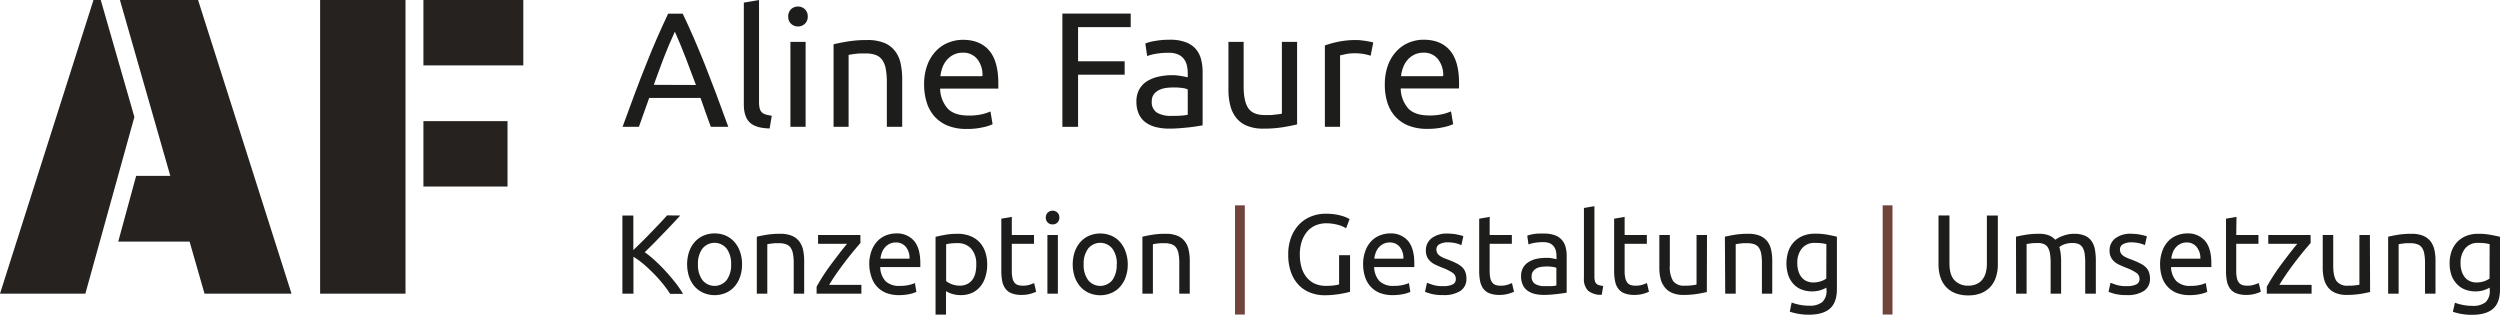 <svg xmlns="http://www.w3.org/2000/svg" viewBox="0 0 764.79 96.32"><defs><style>.cls-1{fill:#1d1d1b;}.cls-2{fill:#70443a;}.cls-3{fill:#25221f;}</style></defs><title>Element 2</title><g id="Ebene_2" data-name="Ebene 2"><g id="Ebene_1-2" data-name="Ebene 1"><path class="cls-1" d="M208.1,65.93c-.71.78-1.52,1.65-2.42,2.6s-1.83,1.94-2.81,2.94l-2.91,3-2.73,2.69a30.41,30.41,0,0,1,3.14,2.55c1.1,1,2.19,2.09,3.24,3.24s2.06,2.33,3,3.52a30.22,30.22,0,0,1,2.33,3.42H205a33.18,33.18,0,0,0-2.38-3.26,42.12,42.12,0,0,0-2.84-3.14c-1-1-2-1.93-3-2.78a27.15,27.15,0,0,0-3-2.17V89.84H190.4V65.93h3.35V76.49c.8-.76,1.69-1.62,2.65-2.57S198.32,72,199.27,71l2.67-2.78c.84-.89,1.55-1.66,2.12-2.33Z"/><path class="cls-1" d="M227,80.87a11.21,11.21,0,0,1-.62,3.86,8.76,8.76,0,0,1-1.74,3A7.57,7.57,0,0,1,222,89.61a8.74,8.74,0,0,1-6.76,0,7.52,7.52,0,0,1-2.68-1.91,8.76,8.76,0,0,1-1.74-3,12.29,12.29,0,0,1,0-7.71,8.71,8.71,0,0,1,1.74-3,7.67,7.67,0,0,1,2.68-1.92,8.86,8.86,0,0,1,6.76,0A7.73,7.73,0,0,1,224.64,74a8.71,8.71,0,0,1,1.74,3A11.27,11.27,0,0,1,227,80.87Zm-3.34,0a7.74,7.74,0,0,0-1.36-4.81,4.76,4.76,0,0,0-7.42,0,7.68,7.68,0,0,0-1.36,4.81,7.7,7.7,0,0,0,1.36,4.81,4.76,4.76,0,0,0,7.42,0A7.76,7.76,0,0,0,223.66,80.87Z"/><path class="cls-1" d="M231.52,72.42c.74-.19,1.72-.38,2.94-.59a25.05,25.05,0,0,1,4.21-.31,9.13,9.13,0,0,1,3.55.6,5.64,5.64,0,0,1,2.26,1.69,6.66,6.66,0,0,1,1.19,2.61,15.11,15.11,0,0,1,.34,3.34V89.84h-3.2V80.45a15.14,15.14,0,0,0-.23-2.82,4.81,4.81,0,0,0-.74-1.9,2.88,2.88,0,0,0-1.38-1,6.05,6.05,0,0,0-2.14-.33l-1.07,0c-.37,0-.72.05-1.05.09s-.63.07-.9.12l-.57.1V89.84h-3.21Z"/><path class="cls-1" d="M263.23,74.31q-.72.8-1.92,2.25c-.79,1-1.64,2-2.55,3.2s-1.82,2.41-2.72,3.7-1.71,2.51-2.4,3.69h9.87v2.69h-13.7V87.7c.55-1,1.23-2.13,2-3.35s1.65-2.43,2.54-3.64,1.75-2.34,2.59-3.41,1.57-2,2.19-2.71h-8.87V71.9h12.94Z"/><path class="cls-1" d="M265.92,80.9a11.42,11.42,0,0,1,.69-4.15,8.6,8.6,0,0,1,1.83-3A7.3,7.3,0,0,1,271.06,72a8.22,8.22,0,0,1,3-.59,6.89,6.89,0,0,1,5.55,2.26q1.94,2.27,1.93,6.88v.54a5.47,5.47,0,0,1,0,.6H269.27A6.58,6.58,0,0,0,270.89,86a5.9,5.9,0,0,0,4.41,1.45,11.57,11.57,0,0,0,2.85-.29,9.26,9.26,0,0,0,1.74-.57l.45,2.69a9.22,9.22,0,0,1-2,.66,14.64,14.64,0,0,1-3.33.34,10.56,10.56,0,0,1-4-.7,7.81,7.81,0,0,1-2.82-2,8,8,0,0,1-1.63-2.95A12.4,12.4,0,0,1,265.92,80.9Zm12.32-1.76a5.38,5.38,0,0,0-1.09-3.57,3.75,3.75,0,0,0-3.09-1.39,4.24,4.24,0,0,0-1.95.43,4.51,4.51,0,0,0-1.43,1.12,5.26,5.26,0,0,0-.91,1.58,7.85,7.85,0,0,0-.43,1.83Z"/><path class="cls-1" d="M302,80.9a12.51,12.51,0,0,1-.54,3.76,8.44,8.44,0,0,1-1.57,3,7.09,7.09,0,0,1-2.53,1.93,8.16,8.16,0,0,1-3.44.69,8.53,8.53,0,0,1-2.74-.41,8.82,8.82,0,0,1-1.78-.8v7.18h-3.2V72.45c.76-.18,1.7-.39,2.84-.6a21.05,21.05,0,0,1,3.95-.33,10.24,10.24,0,0,1,3.73.65A8,8,0,0,1,299.56,74,8.29,8.29,0,0,1,301.37,77,11.41,11.41,0,0,1,302,80.9Zm-3.35,0a6.92,6.92,0,0,0-1.55-4.83A5.39,5.39,0,0,0,293,74.38a18.43,18.43,0,0,0-2.26.11,10,10,0,0,0-1.3.24V86a6.8,6.8,0,0,0,4.11,1.38,5,5,0,0,0,2.36-.5,4.31,4.31,0,0,0,1.61-1.38,5.72,5.72,0,0,0,.89-2.07A11,11,0,0,0,298.66,80.9Z"/><path class="cls-1" d="M309.53,71.9h6.79v2.69h-6.79v8.28a9.71,9.71,0,0,0,.21,2.22,3.16,3.16,0,0,0,.62,1.38,2.18,2.18,0,0,0,1,.71,4.57,4.57,0,0,0,1.45.21,6.78,6.78,0,0,0,2.33-.33l1.22-.46.62,2.65a12.63,12.63,0,0,1-1.69.61,9.62,9.62,0,0,1-2.76.36,8.3,8.3,0,0,1-3-.47,4.29,4.29,0,0,1-1.92-1.4,5.66,5.66,0,0,1-1-2.29,15.54,15.54,0,0,1-.29-3.16v-16l3.21-.56Z"/><path class="cls-1" d="M322,68.65a2,2,0,0,1-1.46-.56,2,2,0,0,1-.61-1.54,2,2,0,0,1,.61-1.53,2.17,2.17,0,0,1,2.93,0,2,2,0,0,1,.6,1.53,2,2,0,0,1-2.07,2.1Zm1.62,21.19h-3.2V71.9h3.2Z"/><path class="cls-1" d="M345,80.87a11.45,11.45,0,0,1-.62,3.86,9.1,9.1,0,0,1-1.74,3,7.52,7.52,0,0,1-2.68,1.91,8.74,8.74,0,0,1-6.76,0,7.48,7.48,0,0,1-2.67-1.91,9,9,0,0,1-1.75-3,12.29,12.29,0,0,1,0-7.71,8.89,8.89,0,0,1,1.75-3,7.63,7.63,0,0,1,2.67-1.92,8.86,8.86,0,0,1,6.76,0A7.67,7.67,0,0,1,342.6,74a9,9,0,0,1,1.74,3A11.51,11.51,0,0,1,345,80.87Zm-3.35,0a7.68,7.68,0,0,0-1.36-4.81,4.76,4.76,0,0,0-7.42,0,7.68,7.68,0,0,0-1.36,4.81,7.7,7.7,0,0,0,1.36,4.81,4.76,4.76,0,0,0,7.42,0A7.7,7.7,0,0,0,341.61,80.87Z"/><path class="cls-1" d="M349.48,72.42c.73-.19,1.71-.38,2.93-.59a25.05,25.05,0,0,1,4.21-.31,9.1,9.1,0,0,1,3.55.6,5.51,5.51,0,0,1,2.26,1.69,6.52,6.52,0,0,1,1.19,2.61,15.09,15.09,0,0,1,.35,3.34V89.84h-3.21V80.45a15.22,15.22,0,0,0-.22-2.82,4.67,4.67,0,0,0-.75-1.9,2.79,2.79,0,0,0-1.38-1,6,6,0,0,0-2.13-.33l-1.07,0c-.37,0-.72.05-1.06.09s-.63.07-.89.12l-.57.1V89.84h-3.21Z"/><path class="cls-2" d="M377.81,62.82h3v33.4h-3Z"/><path class="cls-1" d="M409.65,78.07H413V89.25c-.28.09-.68.2-1.19.31s-1.12.23-1.8.35-1.42.21-2.22.29-1.63.12-2.45.12a12.1,12.1,0,0,1-4.59-.83,9.61,9.61,0,0,1-3.55-2.41,10.93,10.93,0,0,1-2.3-3.9,16,16,0,0,1-.81-5.31,14.49,14.49,0,0,1,.91-5.33,11.61,11.61,0,0,1,2.47-3.92,10.39,10.39,0,0,1,3.64-2.41,11.84,11.84,0,0,1,4.47-.83,19,19,0,0,1,2.88.2,16,16,0,0,1,2.16.49,10.88,10.88,0,0,1,1.46.55,7.72,7.72,0,0,1,.78.41l-1.07,2.8a9,9,0,0,0-2.66-1.09,13.22,13.22,0,0,0-3.38-.43,8.18,8.18,0,0,0-3.33.66,6.92,6.92,0,0,0-2.55,1.89,9,9,0,0,0-1.64,3,12.77,12.77,0,0,0-.59,4,14.45,14.45,0,0,0,.5,3.9,8.46,8.46,0,0,0,1.52,3,6.91,6.91,0,0,0,2.52,2,8.41,8.41,0,0,0,3.54.69,17.23,17.23,0,0,0,2.46-.15,13.39,13.39,0,0,0,1.47-.29Z"/><path class="cls-1" d="M417,80.9a11.42,11.42,0,0,1,.69-4.15,8.6,8.6,0,0,1,1.83-3A7.3,7.3,0,0,1,422.17,72a8.22,8.22,0,0,1,3-.59,6.88,6.88,0,0,1,5.55,2.26q1.94,2.27,1.94,6.88v.54a5.32,5.32,0,0,1,0,.6H420.38A6.58,6.58,0,0,0,422,86a5.93,5.93,0,0,0,4.42,1.45,11.54,11.54,0,0,0,2.84-.29,9.67,9.67,0,0,0,1.75-.57l.44,2.69a9.22,9.22,0,0,1-2.05.66,14.64,14.64,0,0,1-3.33.34,10.59,10.59,0,0,1-4.05-.7,7.69,7.69,0,0,1-2.81-2,7.89,7.89,0,0,1-1.64-2.95A12.4,12.4,0,0,1,417,80.9Zm12.32-1.76a5.38,5.38,0,0,0-1.09-3.57,3.74,3.74,0,0,0-3.09-1.39,4.17,4.17,0,0,0-1.94.43,4.44,4.44,0,0,0-1.44,1.12,5.26,5.26,0,0,0-.91,1.58,7.85,7.85,0,0,0-.43,1.83Z"/><path class="cls-1" d="M441.49,87.53a6.39,6.39,0,0,0,2.92-.52,1.77,1.77,0,0,0,.95-1.66,2.2,2.2,0,0,0-.93-1.86,14.93,14.93,0,0,0-3.07-1.55c-.7-.28-1.36-.56-2-.85a6.52,6.52,0,0,1-1.64-1,4.34,4.34,0,0,1-1.1-1.41,4.47,4.47,0,0,1-.42-2A4.57,4.57,0,0,1,438,72.85a7.53,7.53,0,0,1,4.8-1.4,12.91,12.91,0,0,1,1.52.09c.5,0,1,.12,1.41.2s.82.17,1.16.26.59.17.77.24L447.05,75a9,9,0,0,0-1.62-.57,10.81,10.81,0,0,0-2.66-.29,4.88,4.88,0,0,0-2.35.54,1.77,1.77,0,0,0-1,1.67,2.23,2.23,0,0,0,.23,1,2.37,2.37,0,0,0,.69.81,5.37,5.37,0,0,0,1.15.68c.46.2,1,.42,1.66.65.85.33,1.61.64,2.28,1a7,7,0,0,1,1.7,1.09,4,4,0,0,1,1.09,1.5,5.5,5.5,0,0,1,.38,2.16A4.29,4.29,0,0,1,446.75,89a9.19,9.19,0,0,1-5.26,1.27,13.93,13.93,0,0,1-3.72-.39c-.9-.27-1.51-.47-1.83-.61l.59-2.76c.36.14,1,.35,1.75.62A10.06,10.06,0,0,0,441.49,87.53Z"/><path class="cls-1" d="M455.71,71.9h6.79v2.69h-6.79v8.28a10.39,10.39,0,0,0,.2,2.22,3.28,3.28,0,0,0,.63,1.38,2.18,2.18,0,0,0,1,.71,4.52,4.52,0,0,0,1.45.21,6.78,6.78,0,0,0,2.33-.33l1.22-.46.62,2.65a12.63,12.63,0,0,1-1.69.61,9.62,9.62,0,0,1-2.76.36,8.4,8.4,0,0,1-3-.47,4.32,4.32,0,0,1-1.91-1.4,5.66,5.66,0,0,1-1-2.29,15.54,15.54,0,0,1-.29-3.16v-16l3.21-.56Z"/><path class="cls-1" d="M472.37,71.45a9.39,9.39,0,0,1,3.26.5,5.31,5.31,0,0,1,2.14,1.41,5.4,5.4,0,0,1,1.16,2.18,10.46,10.46,0,0,1,.34,2.77V89.53l-1.15.19c-.5.08-1.06.15-1.68.22s-1.29.13-2,.19-1.44.09-2.15.09a12.19,12.19,0,0,1-2.8-.31,6.38,6.38,0,0,1-2.21-1,4.41,4.41,0,0,1-1.44-1.77,6.16,6.16,0,0,1-.52-2.66,5.12,5.12,0,0,1,.6-2.55,4.85,4.85,0,0,1,1.64-1.73,7.65,7.65,0,0,1,2.41-1,13,13,0,0,1,2.9-.31,8.48,8.48,0,0,1,1,0,9.44,9.44,0,0,1,1,.14l.81.15.48.11v-.9a7.55,7.55,0,0,0-.17-1.57,3.61,3.61,0,0,0-.62-1.38,3.17,3.17,0,0,0-1.23-1,4.81,4.81,0,0,0-2-.36,15.09,15.09,0,0,0-2.77.22,9.65,9.65,0,0,0-1.78.47l-.38-2.66a10.08,10.08,0,0,1,2.07-.53A18.13,18.13,0,0,1,472.37,71.45Zm.28,16.08c.76,0,1.43,0,2,0a9.66,9.66,0,0,0,1.47-.19V81.94a3.9,3.9,0,0,0-1.12-.29,11.22,11.22,0,0,0-1.88-.13,12.12,12.12,0,0,0-1.54.11,4.71,4.71,0,0,0-1.48.43A3.19,3.19,0,0,0,469,83a2.35,2.35,0,0,0-.45,1.5,2.56,2.56,0,0,0,1.1,2.39A5.76,5.76,0,0,0,472.65,87.53Z"/><path class="cls-1" d="M490,90.18a6.12,6.12,0,0,1-4.2-1.27,5,5,0,0,1-1.25-3.76V63.62l3.21-.55V84.63a5.24,5.24,0,0,0,.14,1.31,1.8,1.8,0,0,0,.45.83,1.85,1.85,0,0,0,.83.46,7.81,7.81,0,0,0,1.27.26Z"/><path class="cls-1" d="M497,71.9h6.8v2.69H497v8.28a9.71,9.71,0,0,0,.21,2.22,3.4,3.4,0,0,0,.62,1.38,2.21,2.21,0,0,0,1,.71,4.48,4.48,0,0,0,1.45.21,6.72,6.72,0,0,0,2.32-.33l1.23-.46.62,2.65a13.2,13.2,0,0,1-1.69.61,9.67,9.67,0,0,1-2.76.36,8.36,8.36,0,0,1-3-.47,4.32,4.32,0,0,1-1.91-1.4,5.41,5.41,0,0,1-1-2.29,14.81,14.81,0,0,1-.3-3.16v-16l3.21-.56Z"/><path class="cls-1" d="M522.15,89.32c-.73.19-1.7.38-2.91.59a25.89,25.89,0,0,1-4.19.31,8.76,8.76,0,0,1-3.49-.61,5.6,5.6,0,0,1-2.27-1.7A7,7,0,0,1,508,85.3a13.73,13.73,0,0,1-.38-3.33V71.9h3.21v9.38a8.11,8.11,0,0,0,1,4.69,4,4,0,0,0,3.48,1.42c.35,0,.7,0,1.07,0l1-.08.88-.11A2.28,2.28,0,0,0,519,87V71.9h3.2Z"/><path class="cls-1" d="M527.67,72.42c.74-.19,1.72-.38,2.94-.59a24.93,24.93,0,0,1,4.2-.31,9.19,9.19,0,0,1,3.56.6,5.64,5.64,0,0,1,2.26,1.69,6.66,6.66,0,0,1,1.19,2.61,15.11,15.11,0,0,1,.34,3.34V89.84H539V80.45a15.22,15.22,0,0,0-.22-2.82,4.81,4.81,0,0,0-.74-1.9,2.88,2.88,0,0,0-1.38-1,6.05,6.05,0,0,0-2.14-.33l-1.07,0c-.37,0-.72.05-1,.09a9,9,0,0,0-.9.12l-.57.1V89.84h-3.21Z"/><path class="cls-1" d="M558.72,88a8.67,8.67,0,0,1-4.38,1.14,9,9,0,0,1-3.05-.51,6.57,6.57,0,0,1-2.5-1.61,7.57,7.57,0,0,1-1.69-2.71,11.93,11.93,0,0,1,0-7.47,8,8,0,0,1,1.71-2.83,7.92,7.92,0,0,1,2.74-1.86,9.44,9.44,0,0,1,3.66-.67,20.57,20.57,0,0,1,3.92.33c1.11.21,2,.42,2.81.6v16c0,2.76-.72,4.76-2.14,6s-3.59,1.86-6.49,1.86a18.05,18.05,0,0,1-3.19-.27,17.8,17.8,0,0,1-2.6-.66l.58-2.79a14.73,14.73,0,0,0,2.37.67,13.81,13.81,0,0,0,2.91.29,6.06,6.06,0,0,0,4.12-1.13,4.67,4.67,0,0,0,1.26-3.63Zm0-13.31a10.69,10.69,0,0,0-1.29-.26,16,16,0,0,0-2.2-.12,4.86,4.86,0,0,0-4,1.69,6.82,6.82,0,0,0-1.4,4.48,7.76,7.76,0,0,0,.4,2.66A5.21,5.21,0,0,0,551.29,85a4.2,4.2,0,0,0,1.55,1.07,4.93,4.93,0,0,0,1.81.34,7.33,7.33,0,0,0,2.35-.36,5.78,5.78,0,0,0,1.69-.84Z"/><path class="cls-2" d="M575.94,62.82h3v33.4h-3Z"/><path class="cls-1" d="M602.09,90.36a10.53,10.53,0,0,1-4.07-.73,7.6,7.6,0,0,1-2.83-2,8.27,8.27,0,0,1-1.64-3,12.72,12.72,0,0,1-.53-3.72v-15h3.35V80.56c0,2.39.52,4.13,1.58,5.21a5.54,5.54,0,0,0,4.14,1.62,6.44,6.44,0,0,0,2.33-.4,4.57,4.57,0,0,0,1.81-1.22,5.63,5.63,0,0,0,1.18-2.12,10.47,10.47,0,0,0,.41-3.09V65.93h3.35v15a12.39,12.39,0,0,1-.54,3.72,8.14,8.14,0,0,1-1.65,3,7.76,7.76,0,0,1-2.83,2A10.41,10.41,0,0,1,602.09,90.36Z"/><path class="cls-1" d="M616.72,72.42c.74-.19,1.71-.38,2.92-.59a24.64,24.64,0,0,1,4.19-.31,8,8,0,0,1,2.9.46,5.18,5.18,0,0,1,2,1.37c.16-.12.42-.28.76-.49a9.76,9.76,0,0,1,1.28-.6,12.54,12.54,0,0,1,1.69-.52,8.51,8.51,0,0,1,2-.22,8.15,8.15,0,0,1,3.38.6,4.8,4.8,0,0,1,2.05,1.71,6.55,6.55,0,0,1,1,2.62,19,19,0,0,1,.26,3.31V89.84H637.9V80.45a21.25,21.25,0,0,0-.15-2.72,5.19,5.19,0,0,0-.59-1.9A2.74,2.74,0,0,0,636,74.71a4.41,4.41,0,0,0-1.92-.36,7,7,0,0,0-2.67.43,5.26,5.26,0,0,0-1.43.78,11.87,11.87,0,0,1,.41,2,17.84,17.84,0,0,1,.14,2.24V89.84h-3.21V80.45a19.27,19.27,0,0,0-.17-2.72,5.82,5.82,0,0,0-.6-1.9,2.71,2.71,0,0,0-1.18-1.12,4.29,4.29,0,0,0-1.88-.36l-1,0c-.37,0-.72.05-1.05.09s-.64.07-.92.12l-.55.1V89.84h-3.21Z"/><path class="cls-1" d="M650.6,87.53a6.35,6.35,0,0,0,2.91-.52,1.75,1.75,0,0,0,1-1.66,2.2,2.2,0,0,0-.93-1.86,14.41,14.41,0,0,0-3.07-1.55c-.69-.28-1.35-.56-2-.85a6.34,6.34,0,0,1-1.64-1,4.34,4.34,0,0,1-1.1-1.41,4.47,4.47,0,0,1-.42-2,4.57,4.57,0,0,1,1.76-3.77,7.51,7.51,0,0,1,4.8-1.4,12.75,12.75,0,0,1,1.51.09c.51,0,1,.12,1.42.2s.82.17,1.15.26a7.78,7.78,0,0,1,.78.24L656.15,75a8.41,8.41,0,0,0-1.62-.57,10.67,10.67,0,0,0-2.65-.29,4.88,4.88,0,0,0-2.35.54,1.76,1.76,0,0,0-1,1.67,2.23,2.23,0,0,0,.22,1,2.37,2.37,0,0,0,.69.81,5.46,5.46,0,0,0,1.16.68c.46.2,1,.42,1.66.65.85.33,1.61.64,2.27,1a6.87,6.87,0,0,1,1.71,1.09,4.21,4.21,0,0,1,1.09,1.5,5.5,5.5,0,0,1,.38,2.16A4.29,4.29,0,0,1,655.86,89a9.19,9.19,0,0,1-5.26,1.27,14,14,0,0,1-3.73-.39c-.89-.27-1.5-.47-1.83-.61l.59-2.76c.37.14,1,.35,1.76.62A10.06,10.06,0,0,0,650.6,87.53Z"/><path class="cls-1" d="M660.81,80.9a11.42,11.42,0,0,1,.69-4.15,8.6,8.6,0,0,1,1.83-3A7.3,7.3,0,0,1,666,72a8.22,8.22,0,0,1,3-.59,6.89,6.89,0,0,1,5.55,2.26q1.94,2.27,1.94,6.88v.54a5.32,5.32,0,0,1,0,.6H664.16A6.58,6.58,0,0,0,665.78,86a5.93,5.93,0,0,0,4.42,1.45,11.54,11.54,0,0,0,2.84-.29,9.67,9.67,0,0,0,1.75-.57l.44,2.69a9.22,9.22,0,0,1-2.05.66,14.64,14.64,0,0,1-3.33.34,10.59,10.59,0,0,1-4.05-.7,7.69,7.69,0,0,1-2.81-2,7.89,7.89,0,0,1-1.64-2.95A12.4,12.4,0,0,1,660.81,80.9Zm12.32-1.76A5.38,5.38,0,0,0,672,75.57,3.74,3.74,0,0,0,669,74.18a4.24,4.24,0,0,0-2,.43,4.51,4.51,0,0,0-1.43,1.12,5.26,5.26,0,0,0-.91,1.58,7.85,7.85,0,0,0-.43,1.83Z"/><path class="cls-1" d="M684.1,71.9h6.8v2.69h-6.8v8.28a9.71,9.71,0,0,0,.21,2.22,3.16,3.16,0,0,0,.62,1.38,2.18,2.18,0,0,0,1,.71,4.57,4.57,0,0,0,1.45.21,6.78,6.78,0,0,0,2.33-.33L691,86.6l.63,2.65a13.82,13.82,0,0,1-1.69.61,9.72,9.72,0,0,1-2.76.36,8.36,8.36,0,0,1-3-.47,4.29,4.29,0,0,1-1.92-1.4,5.66,5.66,0,0,1-1-2.29,15.54,15.54,0,0,1-.29-3.16v-16l3.21-.56Z"/><path class="cls-1" d="M706.87,74.31q-.72.8-1.92,2.25c-.79,1-1.64,2-2.55,3.2s-1.82,2.41-2.72,3.7S698,86,697.28,87.15h9.87v2.69h-13.7V87.7c.55-1,1.23-2.13,2-3.35s1.65-2.43,2.54-3.64,1.75-2.34,2.59-3.41,1.57-2,2.19-2.71h-8.87V71.9h12.94Z"/><path class="cls-1" d="M725.05,89.32c-.74.19-1.71.38-2.91.59a25.93,25.93,0,0,1-4.2.31,8.71,8.71,0,0,1-3.48-.61,5.71,5.71,0,0,1-2.28-1.7,7,7,0,0,1-1.24-2.61,13.73,13.73,0,0,1-.38-3.33V71.9h3.21v9.38c0,2.19.34,3.75,1,4.69a4,4,0,0,0,3.49,1.42c.34,0,.7,0,1.07,0l1-.08.88-.11a2.08,2.08,0,0,0,.57-.12V71.9h3.21Z"/><path class="cls-1" d="M730.57,72.42c.74-.19,1.71-.38,2.93-.59a25.05,25.05,0,0,1,4.21-.31,9.19,9.19,0,0,1,3.56.6,5.64,5.64,0,0,1,2.26,1.69,6.66,6.66,0,0,1,1.19,2.61,15.11,15.11,0,0,1,.34,3.34V89.84h-3.21V80.45a15.22,15.22,0,0,0-.22-2.82,4.81,4.81,0,0,0-.74-1.9,2.88,2.88,0,0,0-1.38-1,6.05,6.05,0,0,0-2.14-.33l-1.07,0c-.37,0-.72.05-1.06.09s-.63.07-.89.12l-.57.1V89.84h-3.21Z"/><path class="cls-1" d="M761.62,88a8.45,8.45,0,0,1-1.6.71,8.12,8.12,0,0,1-2.78.43,9,9,0,0,1-3-.51,6.68,6.68,0,0,1-2.51-1.61A7.86,7.86,0,0,1,750,84.35a10.89,10.89,0,0,1-.62-3.86,10.72,10.72,0,0,1,.59-3.61,8,8,0,0,1,1.71-2.83,7.83,7.83,0,0,1,2.74-1.86,9.44,9.44,0,0,1,3.66-.67,20.38,20.38,0,0,1,3.91.33c1.12.21,2.06.42,2.81.6v16q0,4.14-2.13,6t-6.49,1.86a18,18,0,0,1-3.19-.27,18.3,18.3,0,0,1-2.61-.66L751,92.6a14.58,14.58,0,0,0,2.36.67,13.91,13.91,0,0,0,2.92.29,6.06,6.06,0,0,0,4.12-1.13,4.67,4.67,0,0,0,1.26-3.63Zm0-13.31a11.35,11.35,0,0,0-1.3-.26,15.69,15.69,0,0,0-2.19-.12,4.86,4.86,0,0,0-4,1.69,6.82,6.82,0,0,0-1.4,4.48,7.76,7.76,0,0,0,.4,2.66A5.21,5.21,0,0,0,754.19,85a4.12,4.12,0,0,0,1.55,1.07,4.89,4.89,0,0,0,1.81.34,7.38,7.38,0,0,0,2.35-.36,5.91,5.91,0,0,0,1.69-.84Z"/><path class="cls-1" d="M217.45,38.8c-.57-1.5-1.1-3-1.6-4.42s-1-2.93-1.55-4.43H198.6l-3.15,8.85h-5q2-5.5,3.75-10.18t3.43-8.87q1.66-4.2,3.32-8t3.45-7.57h4.45q1.8,3.75,3.45,7.57t3.33,8q1.66,4.2,3.42,8.87t3.75,10.18ZM212.9,26q-1.6-4.35-3.18-8.43T206.45,9.7q-1.75,3.75-3.33,7.82c-1,2.72-2.09,5.53-3.12,8.43Z"/><path class="cls-1" d="M235.45,39.3c-2.87-.07-4.9-.68-6.1-1.85s-1.8-3-1.8-5.45V.8L232.2,0V31.25a7.68,7.68,0,0,0,.2,1.9,2.58,2.58,0,0,0,.65,1.2,2.69,2.69,0,0,0,1.2.67,12.41,12.41,0,0,0,1.85.38Z"/><path class="cls-1" d="M244.1,8.1A3,3,0,0,1,242,7.27a2.91,2.91,0,0,1-.87-2.22A3,3,0,0,1,242,2.82,3,3,0,0,1,244.1,2a3,3,0,0,1,2.12.82,2.92,2.92,0,0,1,.88,2.23,2.89,2.89,0,0,1-.88,2.22A3,3,0,0,1,244.1,8.1Zm2.35,30.7H241.8v-26h4.65Z"/><path class="cls-1" d="M255,13.55c1.07-.27,2.48-.55,4.25-.85a36.8,36.8,0,0,1,6.1-.45,13.24,13.24,0,0,1,5.15.87,8,8,0,0,1,3.27,2.45,9.39,9.39,0,0,1,1.73,3.78,22.1,22.1,0,0,1,.5,4.85V38.8H271.3V25.2a21.84,21.84,0,0,0-.33-4.1,6.85,6.85,0,0,0-1.07-2.75,4.3,4.3,0,0,0-2-1.53,9,9,0,0,0-3.1-.47c-.5,0-1,0-1.55,0s-1,.07-1.53.12-.91.11-1.3.18l-.82.15V38.8H255Z"/><path class="cls-1" d="M282.7,25.85a16.57,16.57,0,0,1,1-6,12.49,12.49,0,0,1,2.65-4.27,10.79,10.79,0,0,1,3.8-2.55,11.79,11.79,0,0,1,4.4-.85q5.25,0,8.05,3.27t2.8,10v.77a7.89,7.89,0,0,1,0,.88h-17.8a9.5,9.5,0,0,0,2.35,6.15c1.36,1.4,3.5,2.1,6.4,2.1a17.18,17.18,0,0,0,4.12-.42,15.19,15.19,0,0,0,2.53-.83l.65,3.9a13.7,13.7,0,0,1-3,.95,21.25,21.25,0,0,1-4.82.5,15.39,15.39,0,0,1-5.88-1,11,11,0,0,1-4.07-2.83,11.56,11.56,0,0,1-2.38-4.28A18.25,18.25,0,0,1,282.7,25.85Zm17.85-2.55A7.8,7.8,0,0,0,299,18.12a5.41,5.41,0,0,0-4.47-2,6.24,6.24,0,0,0-2.83.62,6.66,6.66,0,0,0-2.07,1.63,7.49,7.49,0,0,0-1.33,2.3,11.72,11.72,0,0,0-.62,2.65Z"/><path class="cls-1" d="M325,38.8V4.15h20.9V8.3H329.8V18.75h14.25v4.1H329.8V38.8Z"/><path class="cls-1" d="M357.9,12.15a13.3,13.3,0,0,1,4.72.73,7.64,7.64,0,0,1,3.1,2,8,8,0,0,1,1.68,3.15,15.39,15.39,0,0,1,.5,4V38.35l-1.68.27c-.72.12-1.52.23-2.42.33s-1.88.19-2.93.27-2.09.13-3.12.13a17.08,17.08,0,0,1-4.05-.45,9,9,0,0,1-3.2-1.43,6.49,6.49,0,0,1-2.1-2.57,9,9,0,0,1-.75-3.85,7.44,7.44,0,0,1,.87-3.7,7,7,0,0,1,2.38-2.5,11,11,0,0,1,3.5-1.4,19,19,0,0,1,4.2-.45c.46,0,.95,0,1.45.07s1,.12,1.42.2l1.18.23.7.15v-1.3a10.91,10.91,0,0,0-.25-2.28,5.35,5.35,0,0,0-.9-2,4.65,4.65,0,0,0-1.78-1.4,6.94,6.94,0,0,0-2.92-.52,22.62,22.62,0,0,0-4,.32,14.33,14.33,0,0,0-2.57.68l-.55-3.85a14.06,14.06,0,0,1,3-.78A25.88,25.88,0,0,1,357.9,12.15Zm.4,23.3c1.1,0,2.07,0,2.92-.07a14.42,14.42,0,0,0,2.13-.28V27.35a6,6,0,0,0-1.63-.43,19.07,19.07,0,0,0-2.72-.17,17.64,17.64,0,0,0-2.23.15,7.06,7.06,0,0,0-2.15.62,4.59,4.59,0,0,0-1.62,1.3,3.41,3.41,0,0,0-.65,2.18,3.72,3.72,0,0,0,1.6,3.47A8.29,8.29,0,0,0,358.3,35.45Z"/><path class="cls-1" d="M396.8,38.05c-1.07.27-2.48.55-4.23.85a36.25,36.25,0,0,1-6.07.45,12.73,12.73,0,0,1-5.05-.88,8,8,0,0,1-3.3-2.47,9.9,9.9,0,0,1-1.8-3.78,19.46,19.46,0,0,1-.55-4.82V12.8h4.65V26.4c0,3.17.5,5.43,1.5,6.8s2.68,2,5.05,2c.5,0,1,0,1.55,0s1-.08,1.5-.13l1.27-.15a3.25,3.25,0,0,0,.83-.17V12.8h4.65Z"/><path class="cls-1" d="M414.9,12.25c.4,0,.85,0,1.37.07s1,.12,1.53.2l1.37.25a8.9,8.9,0,0,1,.93.23l-.8,4.05a18.05,18.05,0,0,0-1.83-.48,16.25,16.25,0,0,0-3.27-.27,12.42,12.42,0,0,0-2.58.27c-.85.19-1.41.31-1.67.38V38.8H405.3V13.9a31.24,31.24,0,0,1,4.1-1.13A26.29,26.29,0,0,1,414.9,12.25Z"/><path class="cls-1" d="M423.64,25.85a16.78,16.78,0,0,1,1-6,12.51,12.51,0,0,1,2.66-4.27A10.7,10.7,0,0,1,431.1,13a11.79,11.79,0,0,1,4.4-.85q5.25,0,8.05,3.27t2.8,10v.77a7.89,7.89,0,0,1-.05.88H428.5a9.45,9.45,0,0,0,2.35,6.15c1.36,1.4,3.5,2.1,6.4,2.1a17.24,17.24,0,0,0,4.12-.42,14.71,14.71,0,0,0,2.52-.83l.66,3.9a13.7,13.7,0,0,1-3,.95,21.31,21.31,0,0,1-4.82.5,15.39,15.39,0,0,1-5.88-1,11,11,0,0,1-4.07-2.83,11.56,11.56,0,0,1-2.38-4.28A17.92,17.92,0,0,1,423.64,25.85ZM441.5,23.3a7.85,7.85,0,0,0-1.58-5.18,5.41,5.41,0,0,0-4.48-2,6.22,6.22,0,0,0-2.82.62,6.54,6.54,0,0,0-2.07,1.63,7.49,7.49,0,0,0-1.33,2.3,10.74,10.74,0,0,0-.62,2.65Z"/><path class="cls-3" d="M129.53,57.06h25.73v-20H129.53ZM28.6,0,0,89.84H26.11l15-54.06L30.82,0Zm8.09,0L52.1,53.8H41.65L36.17,73.91H58l4.57,15.93H89.18L60.59,0ZM97.93,89.84h26.12V0H97.93ZM129.53,20h30.56V0H129.53Z"/></g></g></svg>